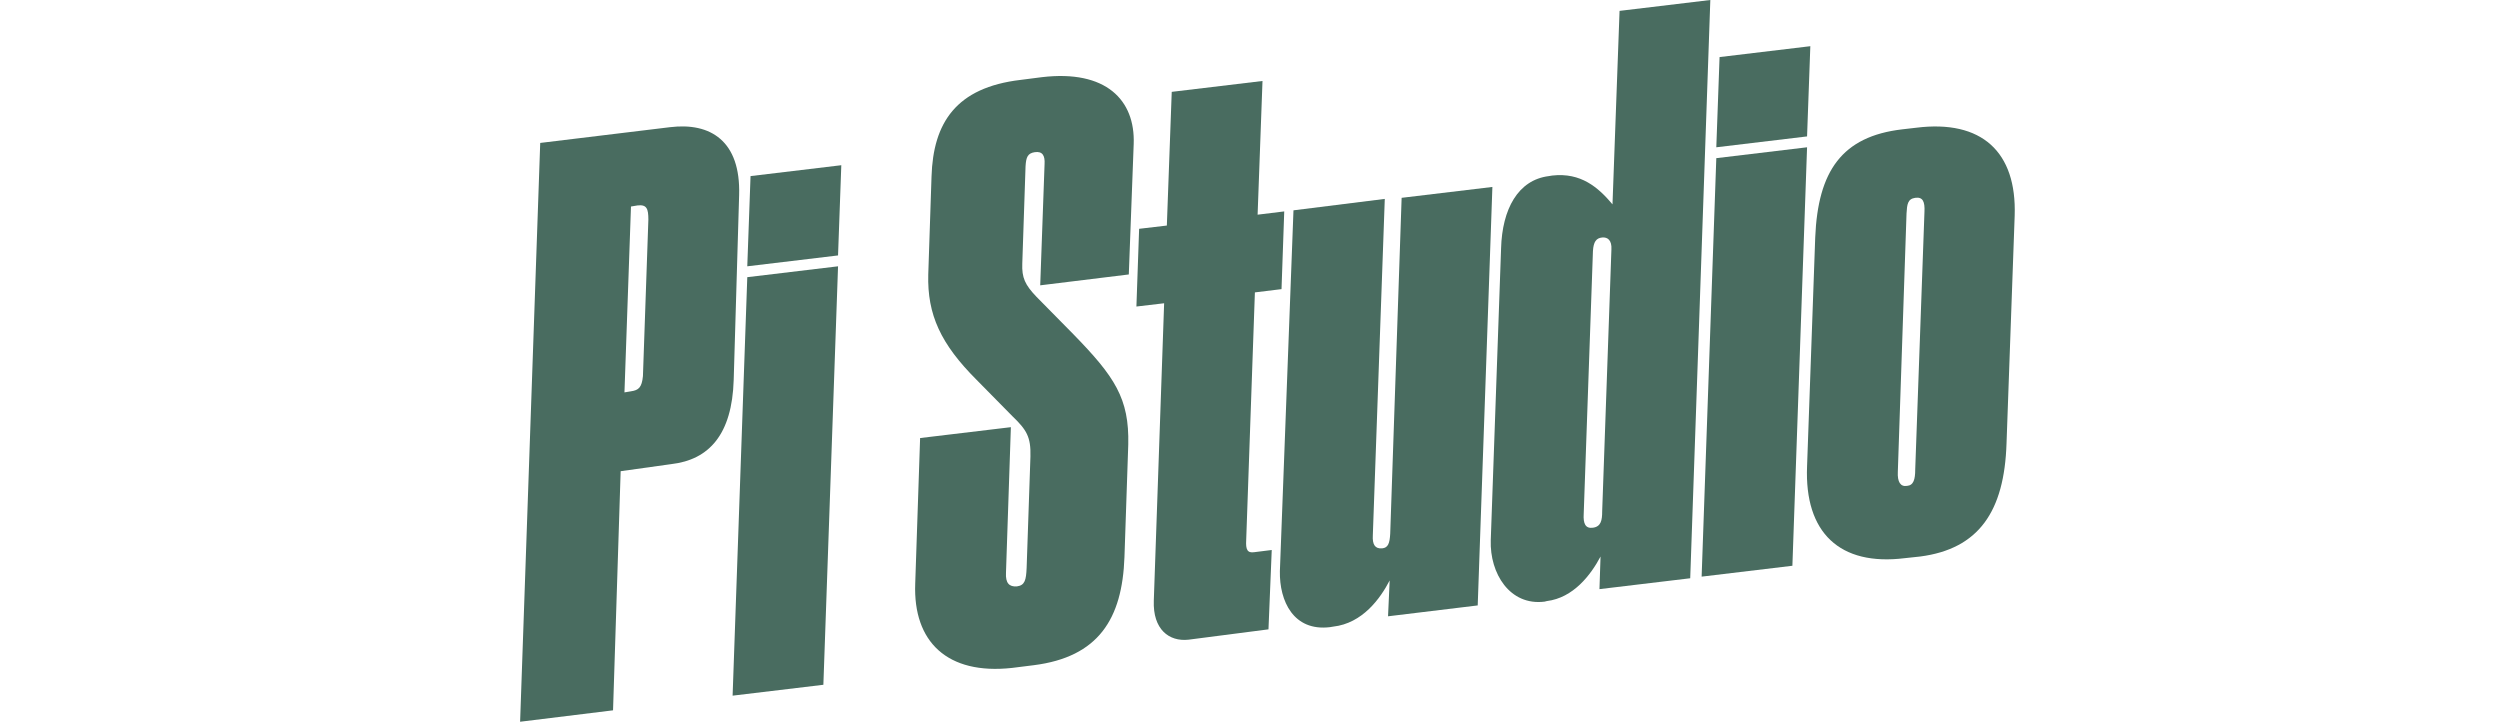 <?xml version="1.0" encoding="utf-8"?>
<!-- Generator: Adobe Illustrator 19.1.0, SVG Export Plug-In . SVG Version: 6.00 Build 0)  -->
<svg version="1.1" id="Outline_--_Pi_Studio" xmlns="http://www.w3.org/2000/svg" xmlns:xlink="http://www.w3.org/1999/xlink"
	 x="0px" y="0px" viewBox="-75 328.3 460 132.9" style="enable-background:new -75 328.3 460 132.9;" xml:space="preserve">
<style type="text/css">
	.st0{fill:#496C60;}
</style>
<g>
	<path class="st0" d="M39.2,415l-1.4,44l-17.1,2.1l3.7-106.5l23.9-2.9c7.4-0.9,13,2.5,12.7,12.5l-1,34c-0.3,10-4.5,14.7-11.5,15.5
		L39.2,415z M39.9,400.5l1.2-0.2c1.4-0.2,2-0.7,2.2-2.8l1-28.8c0-2-0.3-2.8-2-2.6l-1.2,0.2L39.9,400.5z"/>
	<path class="st0" d="M76.5,454.3l-16.7,2l2.7-77l16.7-2L76.5,454.3z M79.2,375.3l-16.7,2l0.6-16.6l16.7-2L79.2,375.3z"/>
	<path class="st0" d="M93.4,435.7l0.9-26.8l16.7-2l-0.9,26.8c-0.1,1.9,0.6,2.6,2,2.5c1.5-0.2,1.7-1.2,1.8-3.4l0.7-20.5
		c0.1-3.6-0.7-4.9-3.3-7.4l-6.6-6.7c-6.6-6.6-9.1-12-8.9-19.4l0.6-18c0.3-9.9,4.5-16.4,16.4-17.8l3.9-0.5
		c11.8-1.4,17.2,4.2,16.9,12.3l-0.9,24l-16.3,2l0.8-22.3c0.1-1.6-0.4-2.4-1.8-2.2c-1.3,0.2-1.6,0.9-1.7,2.6l-0.6,17.9
		c-0.1,2.6,0.5,3.9,2.6,6.1l6.8,6.9c7.6,7.8,10.3,11.8,10.1,20.3l-0.7,20.7c-0.4,11.4-4.8,18.4-16.7,19.9l-4,0.5
		C99.3,452.5,93,446.4,93.4,435.7z"/>
	<path class="st0" d="M143.7,446c-3.6,0.4-6.6-1.9-6.4-7.2l1.9-54.7l-5.1,0.6l0.5-14.3l5.1-0.6l0.9-24.6l16.7-2l-0.9,24.6l4.9-0.6
		l-0.5,14.3l-4.9,0.6l-1.6,45.6c-0.1,1.7,0.2,2.4,1.5,2.2l3.2-0.4l-0.6,14.6L143.7,446z"/>
	<path class="st0" d="M177.6,426.8c-0.1,1.7,0.4,2.5,1.7,2.4c1.1-0.1,1.4-0.9,1.5-2.7l2.1-61.8l16.7-2l-2.7,77l-16.5,2l0.3-6.6
		c-1.7,3.3-5,7.9-10.4,8.5l-0.6,0.1c-6.7,0.8-9.3-4.8-9.2-10.3L163,367l16.8-2.1L177.6,426.8z"/>
	<path class="st0" d="M239.7,328.3L236,434.7l-16.7,2l0.2-6c-1.8,3.4-5,7.6-9.9,8.2l-0.4,0.1c-6.4,0.8-10.1-5.2-9.9-11.3l1.9-53.7
		c0.2-7.2,3.1-12.6,8.8-13.3l0.6-0.1c5.3-0.6,8.5,2.2,11.1,5.3l1.3-35.6L239.7,328.3z M219.8,422.4l1.7-48.2
		c0.1-1.7-0.7-2.3-1.7-2.2c-1.1,0.1-1.6,0.8-1.7,2.5l-1.7,48.4c-0.1,1.7,0.3,2.7,1.7,2.5C219.6,425.2,219.8,424,219.8,422.4z"/>
	<path class="st0" d="M254.8,432.4l-16.7,2l2.7-77l16.7-2L254.8,432.4z M257.5,353.4l-16.7,2l0.6-16.6l16.7-2L257.5,353.4z"/>
	<path class="st0" d="M275.5,431c-12,1.5-18.5-4.7-18-16.9l1.5-42.1c0.5-12.2,4.9-18.6,16-19.9l2.6-0.3c12-1.5,18.5,4.4,18.1,16.2
		l-1.5,41.9c-0.4,12.5-5.1,19.4-15.9,20.8L275.5,431z M277.4,414.7l1.7-47.4c0.1-1.9-0.3-2.8-1.7-2.6c-1.4,0.2-1.5,1.2-1.6,2.9
		l-1.6,47.5c-0.1,1.9,0.5,2.8,1.7,2.6C277.1,417.6,277.4,416.5,277.4,414.7z"/>
</g>
</svg>
